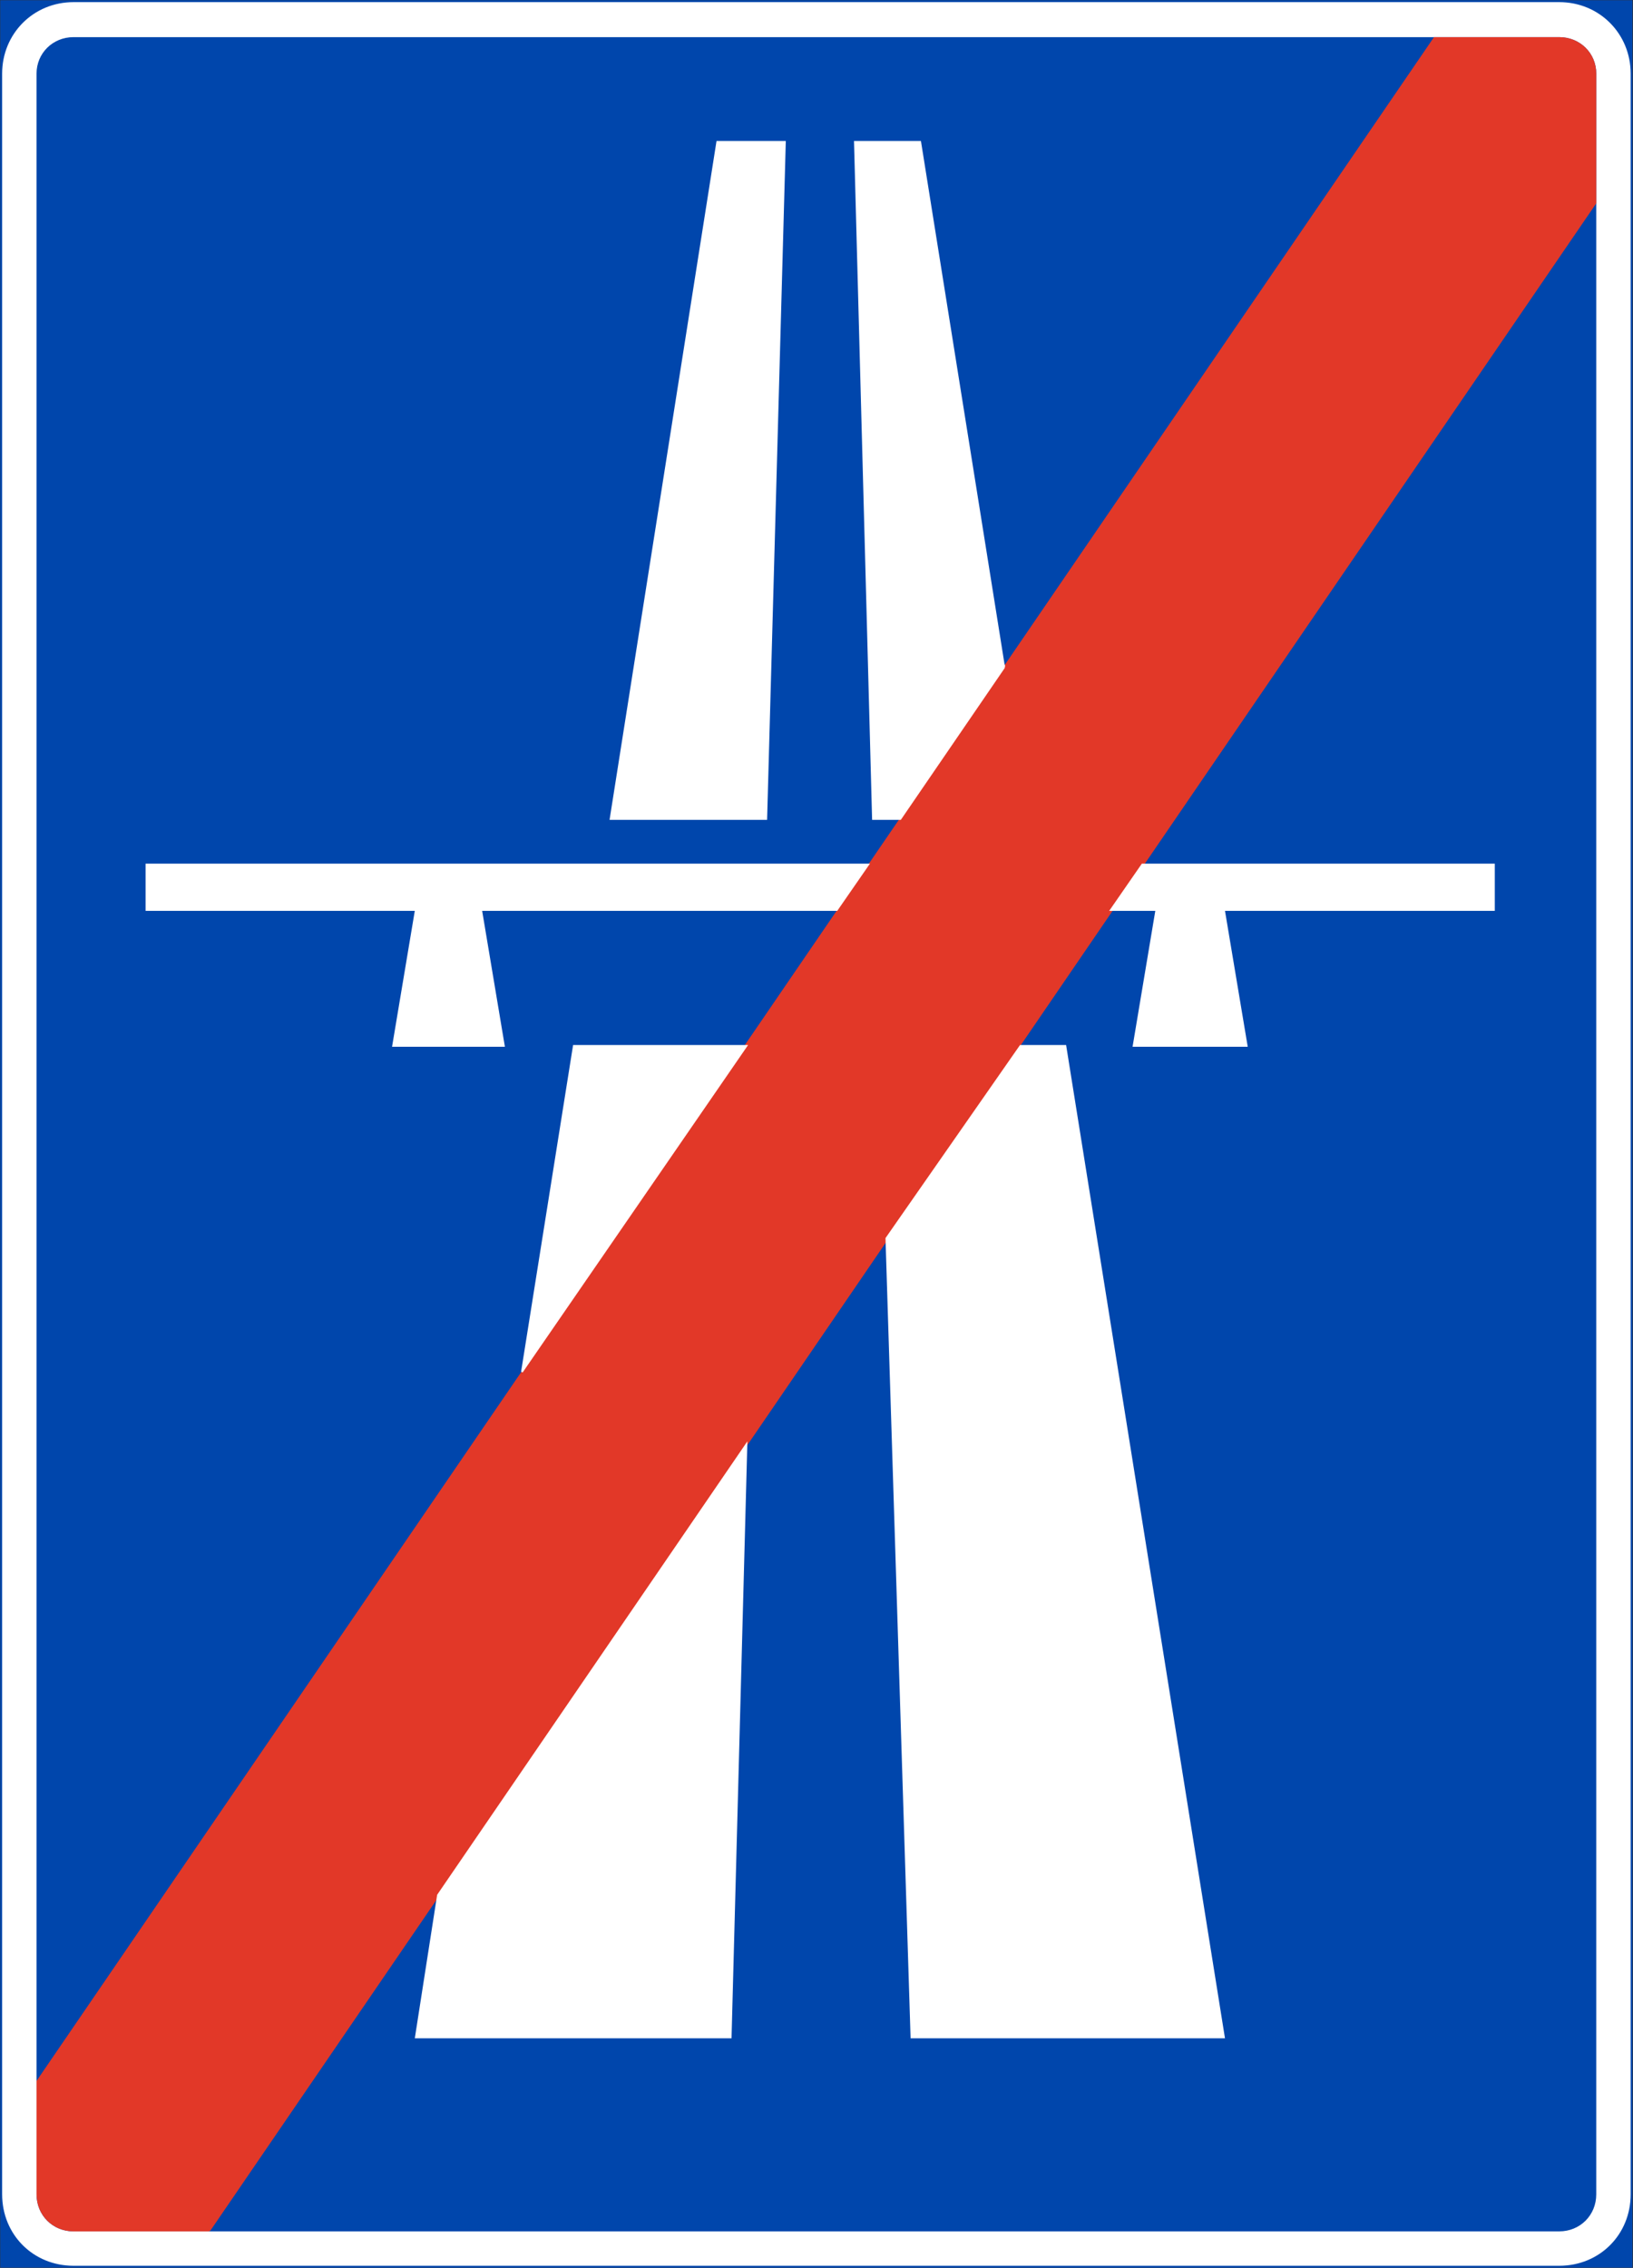 <?xml version="1.0" encoding="UTF-8" standalone="no"?>
<!-- Created with Inkscape (http://www.inkscape.org/) -->
<svg
   xmlns:svg="http://www.w3.org/2000/svg"
   xmlns="http://www.w3.org/2000/svg"
   version="1.0"
   width="252.062"
   height="349.95"
   id="svg2"
   xml:space="preserve"><rect width="100%" height="100%" fill="#333333" stroke="none"/><defs
     id="defs5"><clipPath
       id="clipPath19"><path
         d="M 0.488,0.48 L 2015.76,0.48 L 2015.76,2799.11 L 0.488,2799.11 L 0.488,0.48 z"
         id="path21" /></clipPath></defs><g
     transform="matrix(1.25,0,0,-1.25,0,349.95)"
     id="g11"><g
       transform="scale(0.1,0.1)"
       id="g13"><g
         id="g15"><g
           clip-path="url(#clipPath19)"
           id="g17"><path
             d="M 1.562,1.562 L 2014.682,1.562 L 2014.682,2798.032 L 1.562,2798.032 L 1.562,1.562 z"
             id="path23"
             style="fill:#ffffff;fill-opacity:1;fill-rule:nonzero;stroke:none" /><path
             d="M 1.562,1.562 L 2014.682,1.562 L 2014.682,2798.032 L 1.562,2798.032 L 1.562,1.562 z"
             id="path25"
             style="fill:none;stroke:#0046ac;stroke-width:2.15;stroke-linecap:butt;stroke-linejoin:miter;stroke-miterlimit:4;stroke-dasharray:none;stroke-opacity:1" /><path
             d="M 1.562,1.562 L 2014.682,1.562 L 2014.682,2798.032 L 1.562,2798.032 L 1.562,1.562 z"
             id="path27"
             style="fill:#0046ac;fill-opacity:1;fill-rule:nonzero;stroke:none" /><path
             d="M 1.562,1.562 L 2014.682,1.562 L 2014.682,2798.032 L 1.562,2798.032 L 1.562,1.562 z"
             id="path29"
             style="fill:none;stroke:#0046ac;stroke-width:2.15;stroke-linecap:butt;stroke-linejoin:miter;stroke-miterlimit:4;stroke-dasharray:none;stroke-opacity:1" /><path
             d="M 1.559,90.84 C 1.559,40.441 40.438,1.559 90.84,1.559 L 1925.4,1.559 C 1975.8,1.559 2014.68,40.441 2014.68,90.84 L 2014.68,2708.76 C 2014.68,2758.44 1975.8,2798.04 1925.4,2798.04 L 90.84,2798.04 C 40.438,2798.04 1.559,2758.44 1.559,2708.76 L 1.559,90.84"
             id="path31"
             style="fill:#ffffff;fill-opacity:1;fill-rule:nonzero;stroke:none" /><path
             d="M 1.559,90.84 L 1.559,90.84 C 1.559,40.441 40.438,1.559 90.84,1.559 L 1925.4,1.559 C 1975.8,1.559 2014.68,40.441 2014.68,90.84 L 2014.68,2708.76 C 2014.68,2758.44 1975.8,2798.04 1925.4,2798.04 L 90.84,2798.04 L 90.84,2798.04 C 40.438,2798.04 1.559,2758.44 1.559,2708.76 L 1.559,90.84 z"
             id="path33"
             style="fill:none;stroke:#0046ac;stroke-width:2.15;stroke-linecap:butt;stroke-linejoin:miter;stroke-miterlimit:4;stroke-dasharray:none;stroke-opacity:1" /><path
             d="M 46.199,90.84 C 46.199,65.641 65.637,46.191 90.84,46.191 L 1925.4,46.191 C 1950.6,46.191 1970.04,65.641 1970.04,90.84 L 1970.04,2708.76 C 1970.04,2733.24 1950.6,2752.68 1925.4,2752.68 L 90.84,2752.68 C 65.637,2752.68 46.199,2733.24 46.199,2708.76 L 46.199,90.84"
             id="path35"
             style="fill:#0046ac;fill-opacity:1;fill-rule:nonzero;stroke:none" /><path
             d="M 46.199,90.84 L 46.199,90.84 C 46.199,65.641 65.637,46.191 90.84,46.191 L 1925.4,46.191 C 1950.6,46.191 1970.04,65.641 1970.04,90.84 L 1970.04,2708.76 C 1970.04,2733.24 1950.6,2752.68 1925.4,2752.68 L 90.84,2752.68 L 90.84,2752.68 C 65.637,2752.68 46.199,2733.24 46.199,2708.76 L 46.199,90.84 z"
             id="path37"
             style="fill:none;stroke:#0046ac;stroke-width:2.15;stroke-linecap:butt;stroke-linejoin:miter;stroke-miterlimit:4;stroke-dasharray:none;stroke-opacity:1" /><path
             d="M 258.598,46.191 L 1970.04,2548.92 L 1970.04,2708.76 C 1970.04,2733.24 1950.6,2752.68 1925.4,2752.68 L 1771.32,2752.68 L 46.207,230.52 L 46.207,90.84 C 46.207,65.641 65.648,46.191 90.848,46.191 L 258.609,46.191"
             id="path39"
             style="fill:#e23828;fill-opacity:1;fill-rule:nonzero;stroke:none" /><path
             d="M 258.598,46.191 L 1970.04,2548.92 L 1970.04,2708.76 C 1970.04,2733.24 1950.6,2752.68 1925.4,2752.68 L 1771.32,2752.68 L 46.207,230.52 L 46.207,90.84 C 46.207,65.641 65.648,46.191 90.848,46.191 L 258.609,46.191 L 258.598,46.191 z"
             id="path41"
             style="fill:none;stroke:#e23828;stroke-width:2.15;stroke-linecap:butt;stroke-linejoin:miter;stroke-miterlimit:4;stroke-dasharray:none;stroke-opacity:1" /><path
             d="M 902.277,284.52 L 513.477,284.52 L 540.84,460.191 L 921.727,1016.76 L 902.277,284.52"
             id="path43"
             style="fill:#ffffff;fill-opacity:1;fill-rule:nonzero;stroke:none" /><path
             d="M 902.277,284.52 L 513.477,284.52 L 540.84,460.191 L 921.727,1016.76 L 902.277,284.52 z"
             id="path45"
             style="fill:none;stroke:#ffffff;stroke-width:2.15;stroke-linecap:butt;stroke-linejoin:miter;stroke-miterlimit:4;stroke-dasharray:none;stroke-opacity:1" /><path
             d="M 1260.12,1508.51 L 1094.52,1270.92 L 1125.48,284.52 L 1511.4,284.52 L 1315.56,1508.51 L 1260.12,1508.51"
             id="path47"
             style="fill:#ffffff;fill-opacity:1;fill-rule:nonzero;stroke:none" /><path
             d="M 1260.12,1508.51 L 1094.52,1270.92 L 1125.48,284.52 L 1511.4,284.52 L 1315.56,1508.51 L 1260.12,1508.51 z"
             id="path49"
             style="fill:none;stroke:#ffffff;stroke-width:2.15;stroke-linecap:butt;stroke-linejoin:miter;stroke-miterlimit:4;stroke-dasharray:none;stroke-opacity:1" /><path
             d="M 1410.6,1732.44 L 1844.76,1732.44 L 1844.76,1676.28 L 1511.4,1676.28 L 1539.48,1508.51 L 1399.81,1508.51 L 1427.88,1676.28 L 1371.72,1676.28 L 1410.6,1732.44"
             id="path51"
             style="fill:#ffffff;fill-opacity:1;fill-rule:nonzero;stroke:none" /><path
             d="M 1410.6,1732.44 L 1844.76,1732.44 L 1844.76,1676.28 L 1511.4,1676.28 L 1539.48,1508.51 L 1399.81,1508.51 L 1427.88,1676.28 L 1371.72,1676.28 L 1410.6,1732.44 z"
             id="path53"
             style="fill:none;stroke:#ffffff;stroke-width:2.15;stroke-linecap:butt;stroke-linejoin:miter;stroke-miterlimit:4;stroke-dasharray:none;stroke-opacity:1" /><path
             d="M 1239.96,1975.8 L 1136.28,2624.52 L 1055.65,2624.52 L 1077.96,1788.61 L 1111.8,1788.61 L 1239.96,1975.81"
             id="path55"
             style="fill:#ffffff;fill-opacity:1;fill-rule:nonzero;stroke:none" /><path
             d="M 1239.96,1975.8 L 1136.28,2624.52 L 1055.65,2624.52 L 1077.96,1788.61 L 1111.8,1788.61 L 1239.96,1975.81 L 1239.96,1975.8 z"
             id="path57"
             style="fill:none;stroke:#ffffff;stroke-width:2.15;stroke-linecap:butt;stroke-linejoin:miter;stroke-miterlimit:4;stroke-dasharray:none;stroke-opacity:1" /><path
             d="M 946.199,1788.6 L 753.957,1788.6 L 885.719,2624.51 L 969.238,2624.51 L 946.199,1788.6"
             id="path59"
             style="fill:#ffffff;fill-opacity:1;fill-rule:nonzero;stroke:none" /><path
             d="M 946.199,1788.6 L 753.957,1788.6 L 885.719,2624.51 L 969.238,2624.51 L 946.199,1788.6 z"
             id="path61"
             style="fill:none;stroke:#ffffff;stroke-width:2.15;stroke-linecap:butt;stroke-linejoin:miter;stroke-miterlimit:4;stroke-dasharray:none;stroke-opacity:1" /><path
             d="M 594.117,1676.28 L 622.199,1508.51 L 485.398,1508.51 L 513.477,1676.28 L 180.84,1676.28 L 180.84,1732.44 L 1072.2,1732.44 L 1033.32,1676.28 L 594.117,1676.28"
             id="path63"
             style="fill:#ffffff;fill-opacity:1;fill-rule:nonzero;stroke:none" /><path
             d="M 594.117,1676.28 L 622.199,1508.51 L 485.398,1508.51 L 513.477,1676.28 L 180.84,1676.28 L 180.84,1732.44 L 1072.2,1732.44 L 1033.32,1676.28 L 594.117,1676.28 z"
             id="path65"
             style="fill:none;stroke:#ffffff;stroke-width:2.15;stroke-linecap:butt;stroke-linejoin:miter;stroke-miterlimit:4;stroke-dasharray:none;stroke-opacity:1" /><path
             d="M 644.52,1106.04 L 708.598,1508.51 L 921.727,1508.51 L 644.52,1106.04"
             id="path67"
             style="fill:#ffffff;fill-opacity:1;fill-rule:nonzero;stroke:none" /><path
             d="M 644.52,1106.04 L 708.598,1508.51 L 921.727,1508.51 L 644.52,1106.04 z"
             id="path69"
             style="fill:none;stroke:#ffffff;stroke-width:2.15;stroke-linecap:butt;stroke-linejoin:miter;stroke-miterlimit:4;stroke-dasharray:none;stroke-opacity:1" /></g></g></g></g></svg>